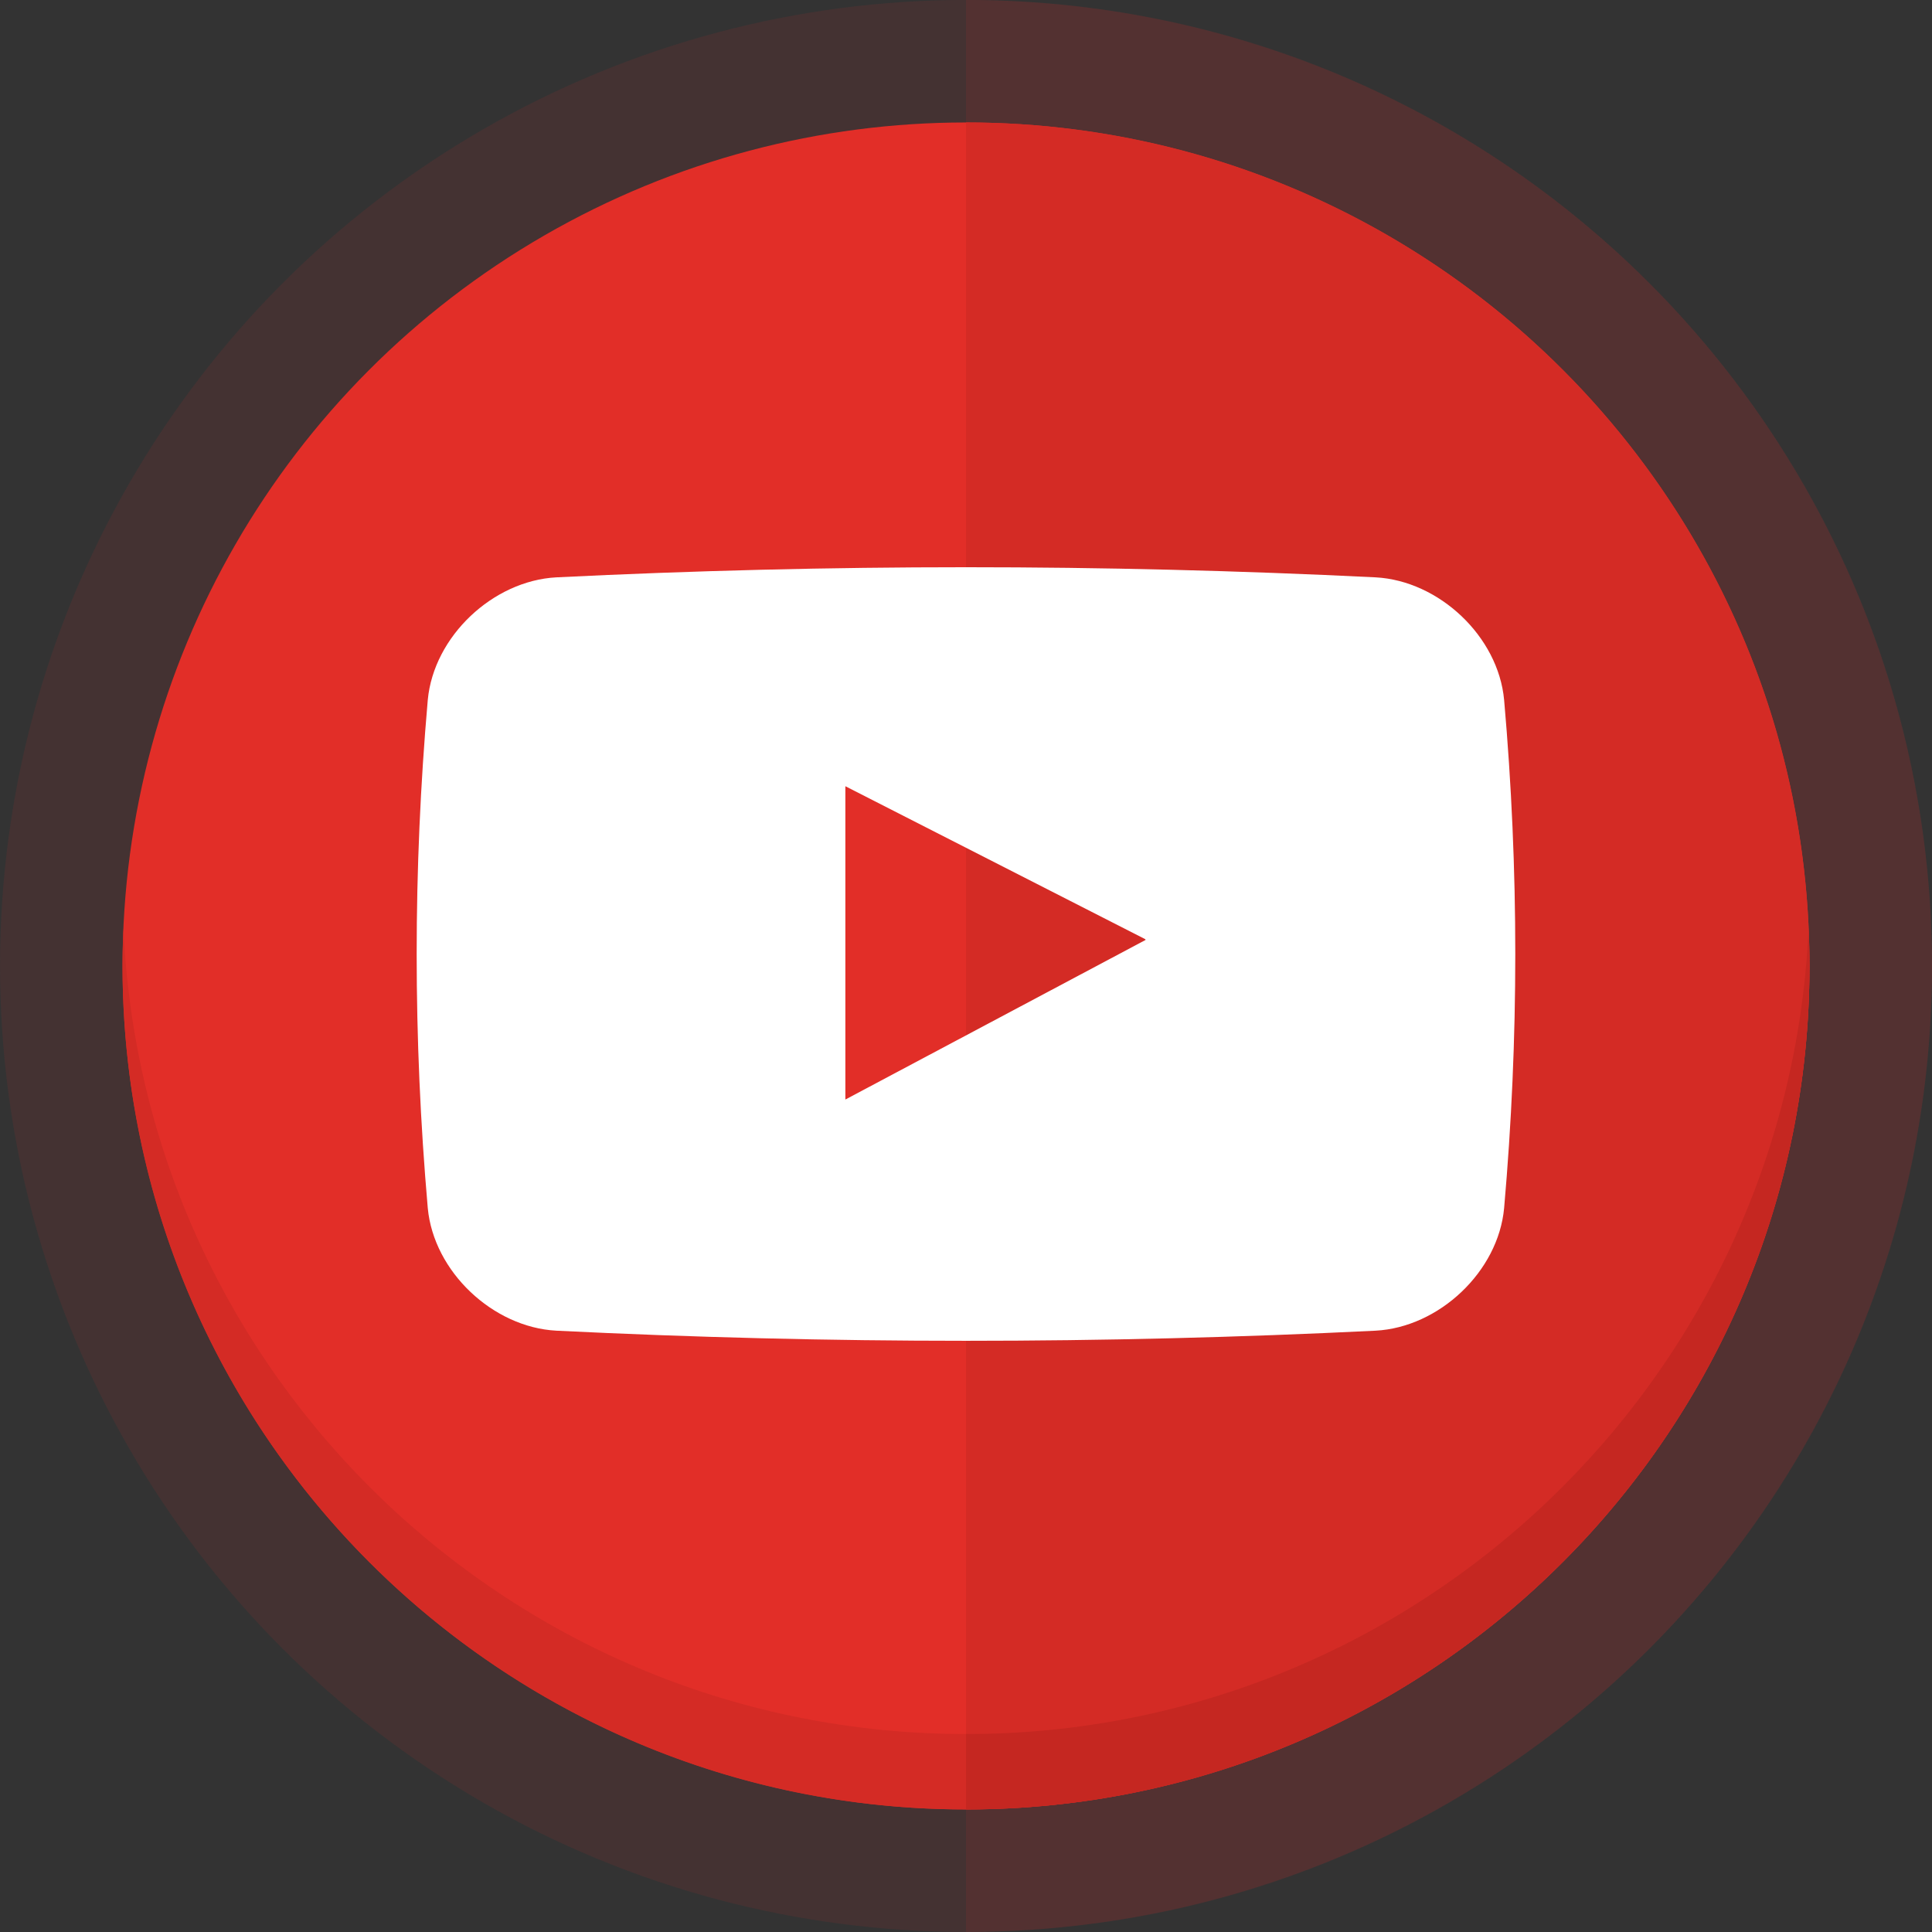 <?xml version="1.0" ?><!DOCTYPE svg  PUBLIC '-//W3C//DTD SVG 1.1//EN'  'http://www.w3.org/Graphics/SVG/1.1/DTD/svg11.dtd'><svg enable-background="new 0 0 150 150" height="150px" id="Layer_1" version="1.1" viewBox="0 0 150 150" width="150px" xml:space="preserve" xmlns="http://www.w3.org/2000/svg" xmlns:xlink="http://www.w3.org/1999/xlink"><rect x="0" y="0" width="150" height="150" fill="#333333" stroke="none"/><g><circle cx="75.002" cy="74.996" fill="#E22E28" opacity="0.1" r="75"/><path d="M75.002-0.004v150c41.42,0,75-33.578,75-75S116.422-0.004,75.002-0.004z" fill="#E22E28" opacity="0.1"/><circle cx="75.002" cy="74.996" fill="#E22E28" r="65.488"/><path d="M75.002,9.508v130.977c36.168,0,65.486-29.32,65.486-65.488S111.17,9.508,75.002,9.508z" fill="#D42B25"/><g><path d="M9.586,72.069c-0.041,0.971-0.072,1.945-0.072,2.927c0,36.168,29.32,65.488,65.488,65.488v-5.854    C39.814,134.631,11.119,106.879,9.586,72.069z" fill="#D42B25"/><path d="M140.416,72.069c-1.533,34.81-30.229,62.562-65.414,62.562v5.854c36.168,0,65.486-29.32,65.486-65.488    C140.488,74.015,140.459,73.04,140.416,72.069z" fill="#C52721"/></g></g><path d="M116.78,54.345c-0.453-4.937-5.057-9.258-9.98-9.52c-21.201-1.047-42.401-1.047-63.604,0  c-4.927,0.262-9.524,4.583-9.984,9.52c-1.149,13.151-1.149,26.3,0,39.448c0.46,4.938,5.058,9.261,9.984,9.521  c21.203,1.047,42.403,1.047,63.604,0c4.924-0.26,9.527-4.583,9.98-9.521C117.935,80.645,117.935,67.496,116.78,54.345z   M88.947,72.974L65.634,85.368v-0.039V61.08v-0.038l23.313,11.891l-0.038,0.021L88.947,72.974z" fill="#FFFFFF"/></svg>